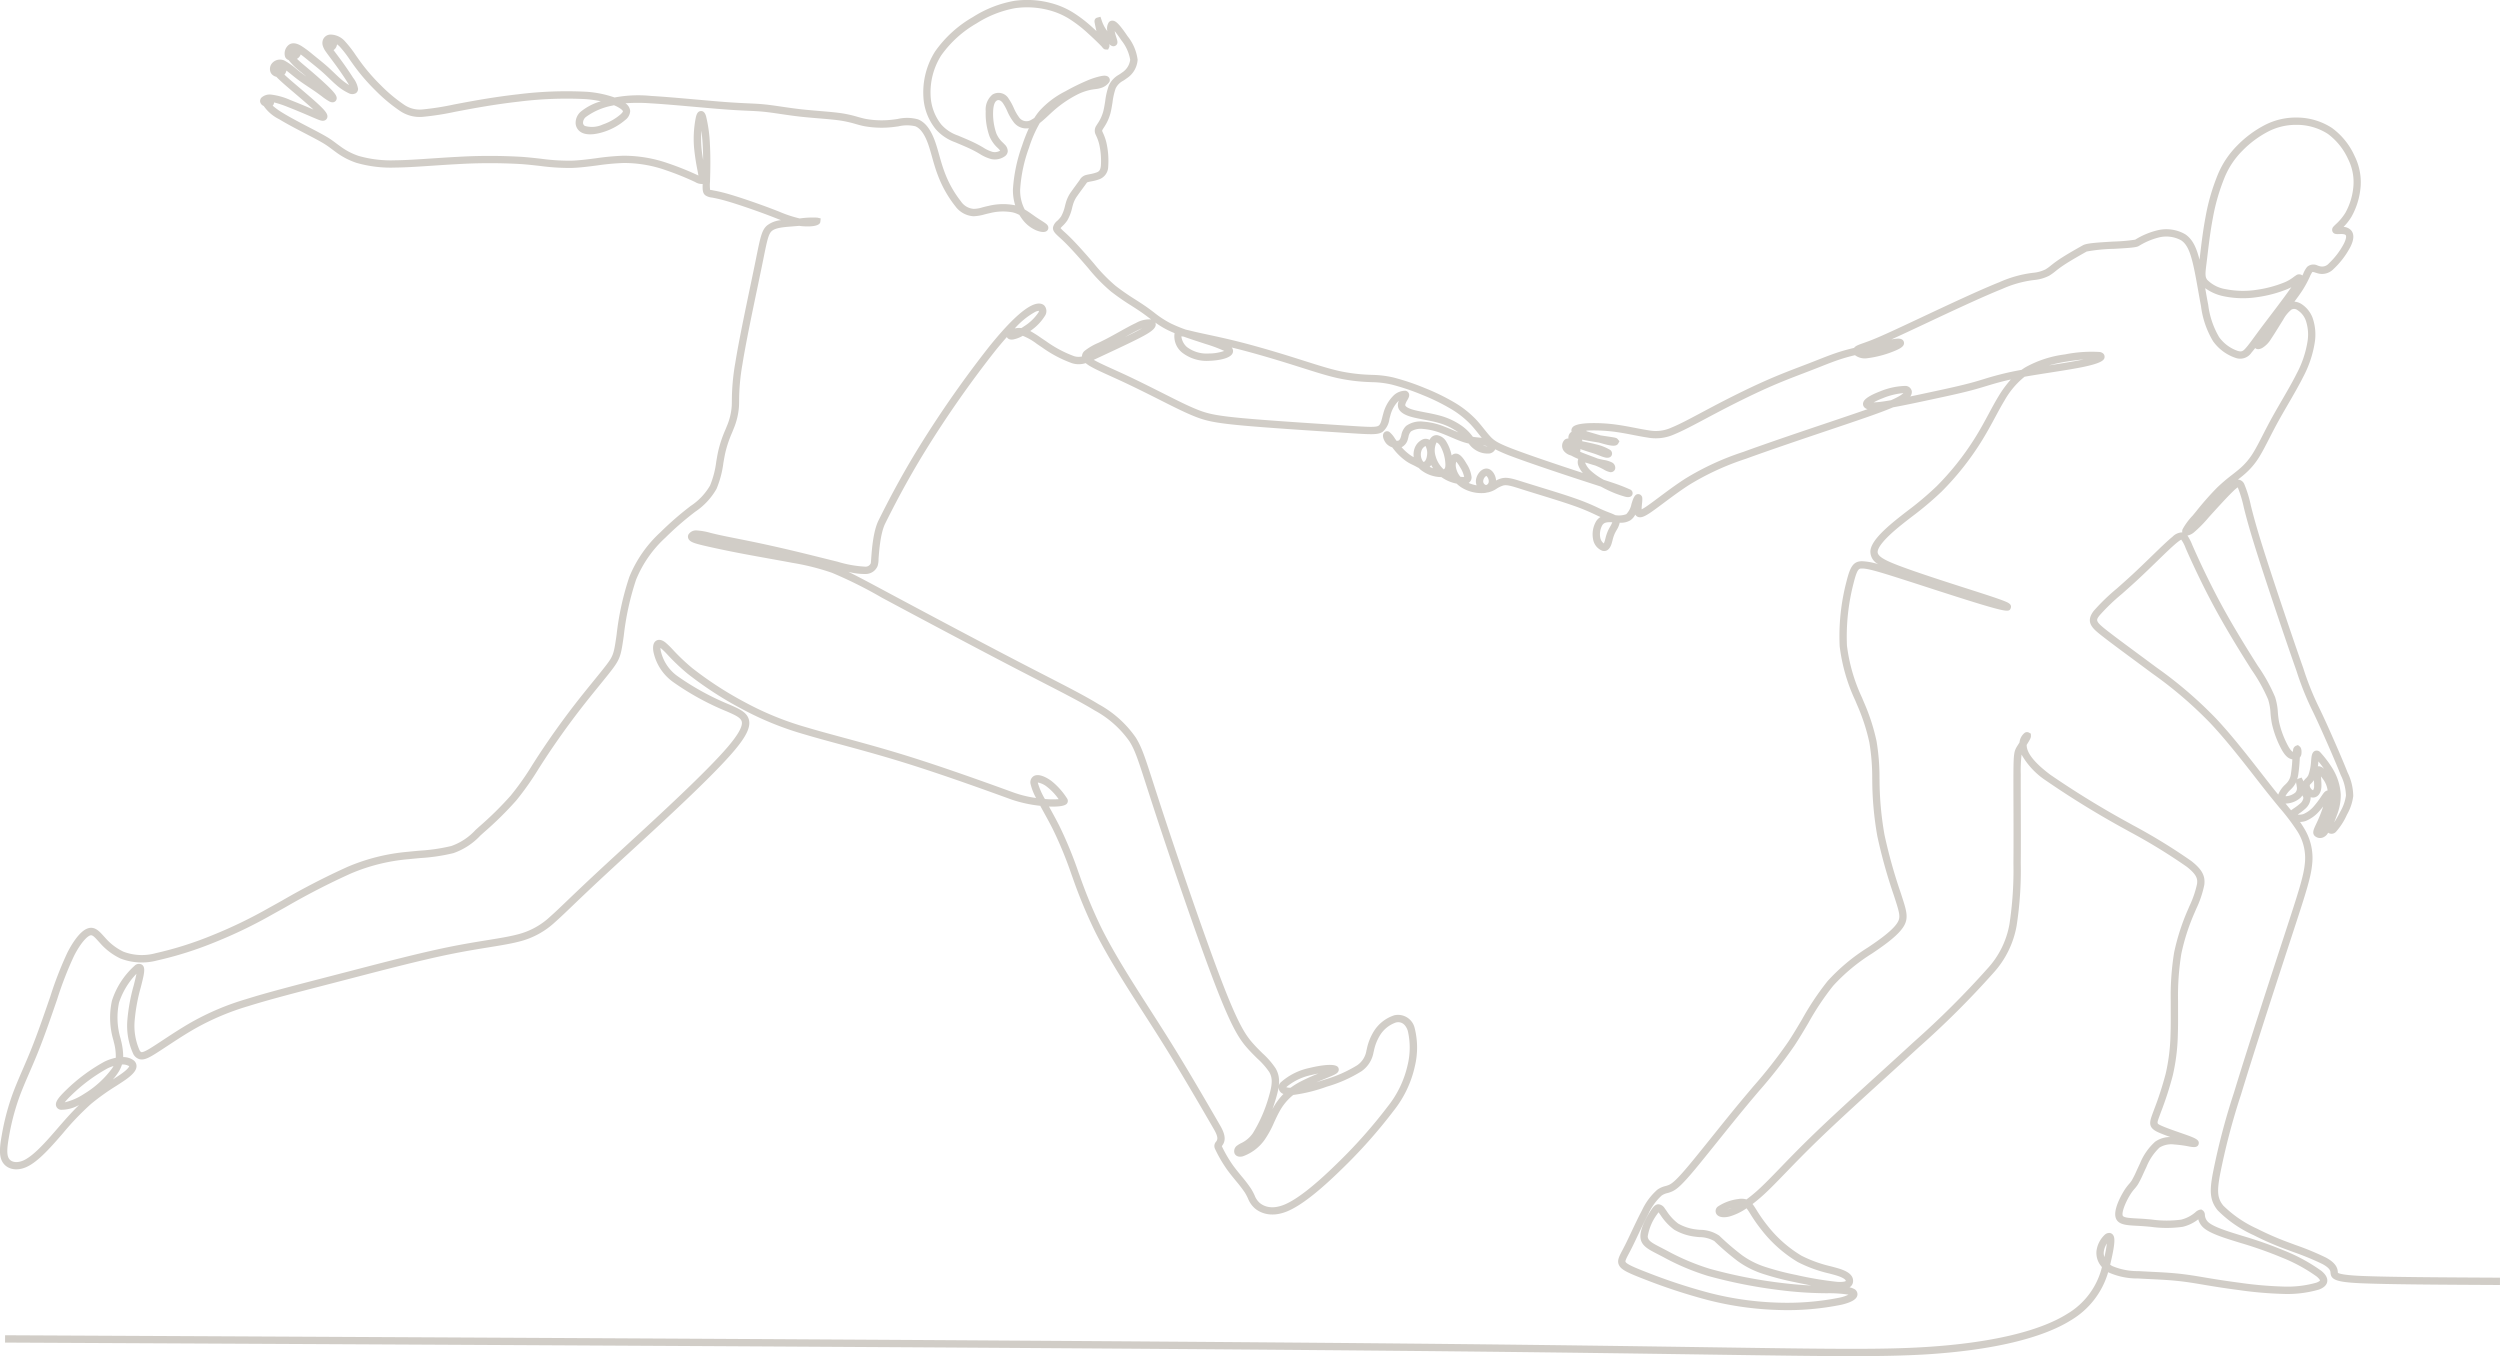 <svg xmlns="http://www.w3.org/2000/svg" width="415.22" height="225.24" viewBox="0 0 415.22 225.24">
  <defs>
    <style>
      .cls-1 {
        fill: #d1cdc7;
      }
    </style>
  </defs>
  <path id="パス_2517" data-name="パス 2517" class="cls-1" d="M374.843,5720.425c-5.674,0-13.083-.106-23.813-.261-10.77-.156-24.172-.35-42.484-.536-53.648-.547-148.643-1.009-240.509-1.457l.006-1.218c91.868.448,186.864.91,240.516,1.457,18.313.188,31.718.38,42.488.536,20.285.293,28.68.414,35.908-.034,10.735-.665,18.886-2.569,23.57-5.5a12.457,12.457,0,0,0,5.782-7.783,3.454,3.454,0,0,1-.906-2.679,4.483,4.483,0,0,1,1.395-2.708,1.1,1.1,0,0,1,.794-.278.794.794,0,0,1,.564.341c.257.368.441,1.016-.375,4.479-.033.142-.069.292-.106.448a3.528,3.528,0,0,0,.355.231,10.852,10.852,0,0,0,4.373.84c.6.036,1.234.065,1.883.1,1.439.069,2.927.142,4.321.276,1.788.17,3.414.447,4.85.691l.6.1c1.732.291,3.228.514,5.161.769a62.988,62.988,0,0,0,7.107.623,17.649,17.649,0,0,0,5.586-.638c.541-.2.611-.364.612-.366h0s-.011-.207-.547-.658a27.187,27.187,0,0,0-5.8-3.157,67.514,67.514,0,0,0-6.813-2.409l-.361-.111c-2.3-.707-4.677-1.437-5.782-2.392a2.85,2.85,0,0,1-.913-1.434,6.656,6.656,0,0,1-2.579,1.246,19.121,19.121,0,0,1-5.325,0c-.473-.042-.933-.083-1.37-.114-.341-.023-.668-.042-.976-.057-1.713-.092-3.065-.163-3.453-1.305-.448-1.32.865-3.667,1.278-4.356a8.685,8.685,0,0,1,.938-1.294,4.576,4.576,0,0,0,.437-.568,15.8,15.8,0,0,0,.813-1.634c.168-.365.351-.763.554-1.187a9.818,9.818,0,0,1,2.523-3.622,4.334,4.334,0,0,1,2.523-.772c-.835-.3-1.631-.6-2.171-.862-1.6-.776-1.266-1.7-.757-3.091l.219-.592a56.432,56.432,0,0,0,1.935-5.974,31.764,31.764,0,0,0,.8-6.46c.047-1.361.042-2.492.037-3.923l0-1.642a45.471,45.471,0,0,1,.558-8.08,36.287,36.287,0,0,1,2.332-7.221l.2-.476a16.821,16.821,0,0,0,1.279-3.713c.1-.781.041-1.487-1.7-2.853a95.181,95.181,0,0,0-9.568-5.859l-.534-.3A150.663,150.663,0,0,1,407,5624.823a12.58,12.58,0,0,1-4.043-4.315,23.4,23.4,0,0,0-.133,3.267c-.007,1.353,0,3.2.006,5.24.011,3.11.023,6.636-.006,9.524a60.333,60.333,0,0,1-.686,10.389,15.7,15.7,0,0,1-3.911,7.906,147.518,147.518,0,0,1-12.331,12.286c-1.745,1.6-3.6,3.3-5.473,5-3.91,3.557-7.952,7.233-11.038,10.21-2.327,2.245-4.169,4.149-5.649,5.679-1.464,1.513-2.619,2.708-3.717,3.7-.593.536-1.178,1.022-1.745,1.45.034.044.069.088.1.135.175.236.359.53.579.879a24.951,24.951,0,0,0,1.819,2.593,20.653,20.653,0,0,0,5.615,4.967,21.3,21.3,0,0,0,4.934,1.783c.549.146,1.04.277,1.447.409.967.315,2.249.871,2.206,2.05a1.2,1.2,0,0,1-.391.868,1.426,1.426,0,0,1-.2.153,2.74,2.74,0,0,1,.7.236.988.988,0,0,1,.614,1.015c-.085.7-.912,1.216-2.6,1.628a44.8,44.8,0,0,1-10.346.887,53.042,53.042,0,0,1-12.05-1.694,94.677,94.677,0,0,1-10.482-3.45c-2.774-1.074-3.76-1.559-4.127-2.313-.354-.729,0-1.39.573-2.484.128-.244.272-.517.428-.826.317-.626.683-1.4,1.067-2.216.587-1.241,1.193-2.526,1.757-3.576a10.341,10.341,0,0,1,2.544-3.422,3.8,3.8,0,0,1,1.33-.6,4.2,4.2,0,0,0,.64-.219c.561-.261,1.348-.929,3.361-3.344.975-1.169,2.242-2.747,3.622-4.465,1.576-1.962,3.362-4.187,4.99-6.145.684-.822,1.344-1.6,1.983-2.358a79.547,79.547,0,0,0,5.8-7.408c.8-1.2,1.563-2.5,2.305-3.748a46.112,46.112,0,0,1,4.241-6.354,31.788,31.788,0,0,1,6.708-5.592c.338-.228.664-.448.975-.663,2.232-1.542,3.5-2.683,4-3.589.435-.8.3-1.418-.528-3.962l-.151-.464A85.89,85.89,0,0,1,379,5634.06a54.507,54.507,0,0,1-.842-9.336l-.006-.229a35.479,35.479,0,0,0-.472-5.984,32.407,32.407,0,0,0-2.026-6.224l-.316-.758a29.571,29.571,0,0,1-2.592-9.017,35.828,35.828,0,0,1,1.143-10.792c.594-2.344,1.085-3.324,2.586-3.324a10.649,10.649,0,0,1,2.7.5,2.342,2.342,0,0,1-1.324-2.25c.146-1.266,1.445-2.834,4.213-5.086.616-.5,1.258-1,1.918-1.509a52.512,52.512,0,0,0,4.832-4.071,45.431,45.431,0,0,0,6.238-7.795c.972-1.531,1.74-2.955,2.481-4.334.536-1,1.043-1.936,1.568-2.8a18.234,18.234,0,0,1,2.077-2.84c-1.728.379-2.982.759-4.2,1.129-.531.161-1.053.318-1.6.473-2.038.573-4.426,1.086-7.191,1.679l-.34.073c-2.086.447-4.377.94-6.224,1.27-1.844.792-4.638,1.753-8.54,3.07l-1.625.548c-4.586,1.546-10.292,3.471-14.3,4.935a44.239,44.239,0,0,0-9.36,4.3c-1.5.959-3.012,2.088-4.346,3.084-.892.666-1.662,1.241-2.246,1.626-.87.572-1.516.873-2.048.6a.864.864,0,0,1-.357-.346,2.545,2.545,0,0,1-.836.961,3.1,3.1,0,0,1-1.762.387c0,.026-.007.052-.011.078a3.709,3.709,0,0,1-.491,1.143c-.119.212-.244.433-.343.656a6.591,6.591,0,0,0-.34,1.054c-.055.211-.108.412-.169.6-.405,1.216-1.111,1.24-1.5,1.139a2.486,2.486,0,0,1-1.558-1.927,4.3,4.3,0,0,1,.524-3.009,2.149,2.149,0,0,1,.711-.678c-.11-.046-.224-.1-.343-.15-.166-.076-.342-.159-.534-.249a35.169,35.169,0,0,0-3.651-1.5c-1.646-.578-3.9-1.271-5.889-1.882-.748-.23-1.451-.447-2.058-.637l-.65-.206c-1.66-.526-2.419-.767-3.042-.607a4.634,4.634,0,0,0-1.092.526,4.018,4.018,0,0,1-1.425.614c-.045.006-.089.01-.133.013a2.935,2.935,0,0,1-.413.083,6.3,6.3,0,0,1-3.89-.929,4.789,4.789,0,0,1-.77-.619,6.548,6.548,0,0,1-2.471-1.037l-.068-.049a5.621,5.621,0,0,1-3.453-1.225,3.359,3.359,0,0,1-.3-.292c-.149-.068-.29-.145-.421-.216l-.171-.093c-.138-.072-.27-.135-.4-.2a7.144,7.144,0,0,1-1.046-.578,9.763,9.763,0,0,1-2.065-1.94c-.106-.13-.21-.266-.313-.4a2.249,2.249,0,0,1-.947-.593c-.357-.385-.846-1.317-.419-1.835a.674.674,0,0,1,.9-.126,4.279,4.279,0,0,1,.922,1.1c.084.117.17.24.259.364a.853.853,0,0,0,.257-.016c.094-.022.292-.068.458-.6.032-.1.059-.208.087-.316a2.791,2.791,0,0,1,.8-1.54,4.064,4.064,0,0,1,2.826-.711,11.611,11.611,0,0,1,3.518.827c.532.2,1.076.433,1.606.66.241.1.477.2.706.3-.032-.025-.066-.049-.1-.074a10.3,10.3,0,0,0-3.283-1.532c-.731-.205-1.554-.362-2.35-.516s-1.564-.3-2.183-.485c-1.5-.444-2.205-1.149-2.106-2.1a2.071,2.071,0,0,1,.144-.547c-.041.034-.081.069-.121.107a5.262,5.262,0,0,0-1.279,2.333c-.06.206-.112.411-.162.608a3.3,3.3,0,0,1-1.111,2.106c-.794.537-1.827.468-6.179.182l-2.019-.131c-4.395-.286-11.037-.718-15.1-1.091-4.614-.424-6.091-.782-7.845-1.473-1.634-.644-3.505-1.587-5.486-2.586l-.247-.125c-2.173-1.1-4.465-2.238-6.485-3.179-.649-.3-1.274-.584-1.861-.85-1.3-.587-2.418-1.094-3.2-1.539a5.493,5.493,0,0,1-.91-.611,3.718,3.718,0,0,1-2.271.015,20.348,20.348,0,0,1-4.972-2.626c-.307-.2-.593-.4-.863-.58a9.7,9.7,0,0,0-2.348-1.343,5.109,5.109,0,0,1-1.576.606c-.694.1-.965-.2-1.064-.4-.6.678-1.263,1.461-1.989,2.363a179.254,179.254,0,0,0-11.383,16.259c-3.418,5.524-5.717,10.119-6.821,12.326-.8,1.6-1.014,4.513-1.117,5.915a3.825,3.825,0,0,1-.154,1.156,2.133,2.133,0,0,1-1.909,1.331,10.564,10.564,0,0,1-2.97-.364c1.414.68,3.228,1.651,6.211,3.248l1.02.547c3.05,1.632,13.577,7.26,21.027,11.126,1.669.868,3.168,1.638,4.523,2.334,3.856,1.982,6.642,3.415,8.808,4.745a17.971,17.971,0,0,1,6.16,5.521c.993,1.575,1.533,3.251,2.976,7.734.378,1.172.818,2.54,1.344,4.147,2.323,7.094,6.856,20.469,9.823,28.243,2.923,7.654,4.135,9.355,5.416,10.782.5.561,1.02,1.072,1.52,1.566a13.287,13.287,0,0,1,2.149,2.471c.85,1.454.674,2.912.082,4.94-.17.58-.376,1.213-.608,1.857.05-.095.1-.187.153-.279a10.592,10.592,0,0,1,1.68-2.254,1.152,1.152,0,0,1-.379-1.99,10.343,10.343,0,0,1,4.7-2.329c.17-.044,4.159-1.052,4.762-.1a.693.693,0,0,1-.07.826c-.245.294-.763.521-2.3,1.141-.386.156-.807.327-1.238.508q.643-.2,1.351-.432a22.125,22.125,0,0,0,5.435-2.4,3.632,3.632,0,0,0,1.52-2.435l.057-.224a9.031,9.031,0,0,1,1.212-3.037,6.268,6.268,0,0,1,3.376-2.6,2.835,2.835,0,0,1,3.373,2.147,13.284,13.284,0,0,1,.02,6.354,18.1,18.1,0,0,1-3.5,7.337,84.775,84.775,0,0,1-8.648,9.728c-3.855,3.773-6.8,6.056-9,6.979-2.956,1.236-4.787.073-5.436-.487a4.3,4.3,0,0,1-1.124-1.622,8.366,8.366,0,0,0-.539-1.016,22.5,22.5,0,0,0-1.469-1.914c-.508-.621-1.033-1.262-1.494-1.906a22.688,22.688,0,0,1-1.988-3.436,1.072,1.072,0,0,1,.191-1.171c.206-.284.462-.638-.352-2.043-1.453-2.51-4.477-7.733-7.067-11.975-1.728-2.83-3.25-5.2-4.721-7.491-.715-1.113-1.412-2.2-2.108-3.3-1.8-2.85-4.1-6.567-5.835-10.047a81.521,81.521,0,0,1-3.716-8.918l-.212-.585a65.647,65.647,0,0,0-3.106-7.543c-.48-.954-1.018-1.932-1.538-2.877-.188-.341-.371-.674-.546-1a22.156,22.156,0,0,1-4.772-1.04c-3.652-1.328-11.249-4.091-17.841-6.137-3.9-1.212-7.492-2.184-10.656-3.043-2.133-.578-4.148-1.123-5.887-1.645a51.444,51.444,0,0,1-10.333-4.189,60.667,60.667,0,0,1-9.066-5.87,35.166,35.166,0,0,1-3.315-3.135,12.767,12.767,0,0,0-1.135-1.112c-.028-.022-.054-.042-.078-.059a2.623,2.623,0,0,0,.031.378,7.016,7.016,0,0,0,2.852,4.348,43.639,43.639,0,0,0,8.65,4.72l.124.056c1.48.653,2.757,1.219,3.046,2.478.279,1.222-.481,2.778-2.542,5.2-3.571,4.2-11.567,11.542-17.406,16.9-1,.914-1.935,1.777-2.79,2.566-3.279,3.028-5.277,4.941-6.735,6.339-1.173,1.124-1.948,1.866-2.7,2.526a13.525,13.525,0,0,1-6.029,3.274c-1.383.36-3.09.637-5.066.957-1.887.306-4.026.653-6.529,1.167-4.633.951-10.382,2.446-15.942,3.892l-4.433,1.15c-5.127,1.326-9.556,2.471-12.98,3.547a42.5,42.5,0,0,0-8.917,3.771c-1.641.94-3.3,2.035-4.636,2.915-.706.464-1.343.883-1.877,1.217-1.187.74-1.917,1.083-2.618.918a1.689,1.689,0,0,1-1.046-.846,11.214,11.214,0,0,1-1-5.628,30.63,30.63,0,0,1,1.059-5.791l.187-.743q.179-.723.265-1.182a12.521,12.521,0,0,0-2.889,4.772,12.155,12.155,0,0,0,.267,6.031l.06.271a10.951,10.951,0,0,1,.364,2.757,2.944,2.944,0,0,1,1.69.511,1.218,1.218,0,0,1,.521,1c-.008.642-.509,1.294-1.626,2.113-.482.354-1.068.731-1.747,1.168a38.208,38.208,0,0,0-4.158,2.97,45.789,45.789,0,0,0-4.7,4.9c-.364.419-.721.831-1.071,1.228-1.624,1.834-3.35,3.634-4.963,4.363s-3.189.421-3.949-.748c-.7-1.079-.484-2.728-.179-4.465a39.9,39.9,0,0,1,1.688-6.564c.51-1.435,1.141-2.9,1.809-4.441.446-1.031.909-2.1,1.364-3.231,1.111-2.755,2.191-5.9,3.144-8.667l.054-.158a60.314,60.314,0,0,1,2.879-7.386c.525-1.026,1.9-3.469,3.349-3.964,1.15-.391,1.913.459,2.653,1.281l.268.294a9.35,9.35,0,0,0,3.007,2.291,8.6,8.6,0,0,0,5.33.256,58.964,58.964,0,0,0,9.52-3.018,77.205,77.205,0,0,0,9.378-4.544c.665-.366,1.37-.758,2.1-1.166a121.114,121.114,0,0,1,10.908-5.621,32.754,32.754,0,0,1,10.052-2.5c.641-.067,1.273-.127,1.888-.184a30.356,30.356,0,0,0,5.284-.773,9.928,9.928,0,0,0,4.017-2.659l.633-.571a55.924,55.924,0,0,0,5.213-5.14,45.628,45.628,0,0,0,3.608-5.115c.347-.542.7-1.1,1.082-1.677,1.785-2.726,3.881-5.666,5.9-8.278,1.12-1.449,2.231-2.814,3.211-4.021.852-1.046,1.586-1.95,2.113-2.644,1.05-1.387,1.211-1.824,1.568-4.251l.11-.764a46.444,46.444,0,0,1,2.109-9.565,20.533,20.533,0,0,1,5.148-7.407,51.546,51.546,0,0,1,4.7-4.121l.326-.254a10.2,10.2,0,0,0,3.234-3.4,15.383,15.383,0,0,0,1.036-3.991c.1-.577.194-1.138.306-1.654a20,20,0,0,1,1.176-3.553c.1-.24.195-.474.286-.7a10.305,10.305,0,0,0,.8-3.339c.015-.279.018-.568.02-.9a36.867,36.867,0,0,1,.578-6.291c.552-3.44,1.644-8.655,2.52-12.846.247-1.179.477-2.275.672-3.228l.281-1.381c.689-3.4.921-4.543,1.778-5.3a4.4,4.4,0,0,1,2.335-.893l-.762-.3c-.416-.163-.86-.335-1.339-.517-2.2-.832-5.44-1.954-7.389-2.486-.918-.251-1.52-.366-1.961-.45a2.447,2.447,0,0,1-1.094-.36c-.463-.355-.5-.867-.467-1.9a2.108,2.108,0,0,1-1.256-.328l-.169-.076a46.775,46.775,0,0,0-4.621-1.858,20.857,20.857,0,0,0-7.127-1.221,40.388,40.388,0,0,0-4.385.41c-1.382.18-2.813.364-4.164.409a36.228,36.228,0,0,1-5.278-.33c-.995-.112-2.025-.229-3.14-.309a90.2,90.2,0,0,0-10.637.012c-1.393.072-2.775.166-4.107.255-2.246.15-4.367.293-6.151.311a20.716,20.716,0,0,1-6.473-.785,12.13,12.13,0,0,1-3.409-1.782c-.276-.2-.5-.371-.715-.528-.329-.247-.612-.458-.972-.692-.551-.359-1.277-.763-2.771-1.543l-.576-.3c-1.4-.726-3.132-1.631-4.386-2.4a6.758,6.758,0,0,1-2.571-2.2.96.96,0,0,1-.594-.71.833.833,0,0,1,.222-.678,2.042,2.042,0,0,1,1.553-.508,11.062,11.062,0,0,1,3.25.911c1.254.488,2.758,1.123,3.84,1.589-.839-.781-2.079-1.835-3.192-2.782l-.46-.392c-1.12-.955-1.976-1.7-2.519-2.277a1.407,1.407,0,0,1-.889-.605,1.478,1.478,0,0,1,.3-1.777,1.747,1.747,0,0,1,2.173-.177,11.153,11.153,0,0,1,1.72,1.241c.3.248.624.506.954.755q.355.268.724.524l-.2-.17-.619-.521a11.5,11.5,0,0,1-2.123-2.044l0-.006a.957.957,0,0,1-.573-.506,1.854,1.854,0,0,1,.567-1.994c.8-.629,1.8-.032,2.13.164a17.448,17.448,0,0,1,1.879,1.4l.637.516c.664.535,1.351,1.089,1.992,1.668.326.3.638.6.942.888.4.382.779.75,1.168,1.079a9.564,9.564,0,0,0,1.3.94c-.089-.155-.2-.346-.352-.583-.47-.747-1.164-1.765-1.811-2.657-.293-.4-.579-.785-.841-1.135-.334-.445-.626-.836-.838-1.145a3.235,3.235,0,0,1-.517-.989,1.544,1.544,0,0,1,.007-.971,1.357,1.357,0,0,1,1.312-.907,3.259,3.259,0,0,1,2.383,1.148,19.267,19.267,0,0,1,1.79,2.311c.284.4.578.823.882,1.233a31.662,31.662,0,0,0,3.238,3.712,25.808,25.808,0,0,0,3.842,3.219,4.589,4.589,0,0,0,3.147.807,45.791,45.791,0,0,0,5.175-.817l.734-.14c2.773-.523,6.052-1.119,9.879-1.551a65.021,65.021,0,0,1,11.484-.419,17.891,17.891,0,0,1,4.581.948,21.181,21.181,0,0,1,6.074-.258c2.082.118,4.85.363,7.528.6,1.7.152,3.345.3,4.683.4,1.715.129,2.95.186,3.942.231s1.8.083,2.689.173,1.833.229,2.843.377c1.052.154,2.139.314,3.31.443.958.105,1.962.189,2.935.271,1.41.118,2.742.229,3.8.393a20.04,20.04,0,0,1,2.563.586c.483.135.94.264,1.43.356a14.957,14.957,0,0,0,4.171.131c.347-.036.691-.084,1.029-.132a6.885,6.885,0,0,1,3.391.057c1.178.456,2.1,1.632,2.815,3.6.261.716.474,1.476.7,2.28.27.965.551,1.963.939,2.973a17.814,17.814,0,0,0,2.679,4.764,2.789,2.789,0,0,0,2.126,1.252,4.953,4.953,0,0,0,1.446-.251c.309-.08.65-.167,1.04-.25a10.2,10.2,0,0,1,4.3-.109l.107.027a8.494,8.494,0,0,1-.379-2.644,26.209,26.209,0,0,1,1.529-7.3,28.236,28.236,0,0,1,1.119-2.868,2.622,2.622,0,0,1-2.446-.9,8.61,8.61,0,0,1-1.154-1.962,8.743,8.743,0,0,0-.714-1.313c-.346-.464-.724-.611-1.044-.4-.339.224-.539.84-.578,1.784a9.939,9.939,0,0,0,.536,3.66,4.346,4.346,0,0,0,1.111,1.552c.1.1.188.188.268.274a1.6,1.6,0,0,1,.515,1.114,1.106,1.106,0,0,1-.393.782,2.86,2.86,0,0,1-2.368.531,6.989,6.989,0,0,1-1.947-.886c-.25-.145-.512-.3-.79-.444-.817-.436-1.781-.842-2.713-1.237l-.524-.221a7.756,7.756,0,0,1-3.237-2.183,9.277,9.277,0,0,1-2.041-5.389,12.723,12.723,0,0,1,1.946-7.514,19.57,19.57,0,0,1,6.282-5.714,18.93,18.93,0,0,1,6.889-2.69,15.344,15.344,0,0,1,6.122.385,13.3,13.3,0,0,1,3.973,1.783,22.963,22.963,0,0,1,2.941,2.313c.192.173.391.354.586.535-.137-.582-.243-1.109-.294-1.37-.136-.677.32-.83.413-.854l.553-.147.2.6a6.191,6.191,0,0,0,.585,1.276c.107.174.231.353.363.526a1.882,1.882,0,0,1,.262-1.516.783.783,0,0,1,.735-.223c.357.075.863.342,2.361,2.575a7.8,7.8,0,0,1,1.665,3.9,3.981,3.981,0,0,1-1.8,3.078c-.2.15-.4.283-.6.412a2.817,2.817,0,0,0-1.256,1.288,11.171,11.171,0,0,0-.511,2.285c-.1.621-.2,1.262-.345,1.816a7.948,7.948,0,0,1-1.1,2.391c-.063.1-.12.188-.166.266-.141.242-.141.242-.041.471l.07.156a8.183,8.183,0,0,1,.629,1.913,13.617,13.617,0,0,1,.233,3.687,2.264,2.264,0,0,1-1.417,2.067,7.492,7.492,0,0,1-1.429.379c-.179.035-.343.066-.471.1-.188.05-.188.05-.412.364l-.066.093c-.123.171-.282.389-.456.625-.279.382-.6.814-.844,1.17a4.533,4.533,0,0,0-.752,1.5c-.045.152-.089.319-.136.5a7.492,7.492,0,0,1-.806,2.125,5.511,5.511,0,0,1-.8.935,4.372,4.372,0,0,0-.327.345,6.826,6.826,0,0,0,.665.652c.218.2.469.426.748.7,1.23,1.191,2.891,3.088,3.773,4.112l.382.445a27.267,27.267,0,0,0,3.579,3.679,38.322,38.322,0,0,0,3.292,2.282c.637.41,1.249.806,1.793,1.184.466.328.883.643,1.286.948a16.438,16.438,0,0,0,2.82,1.84,24.783,24.783,0,0,0,2.474,1.022c.264.053.552.123.864.2l.683.164c.571.133,1.243.277,2,.44,1.421.306,3.188.686,5.124,1.171,3.265.821,6.853,1.9,9.289,2.667l1.743.55c2.186.694,4.075,1.294,5.732,1.666a28.682,28.682,0,0,0,5.127.637l.35.016a16.986,16.986,0,0,1,3.544.427,38.985,38.985,0,0,1,5.271,1.775,35.521,35.521,0,0,1,4.84,2.359,16.721,16.721,0,0,1,3.565,2.783c.525.551.979,1.121,1.42,1.672.36.451.7.876,1.03,1.228.645.686,1.253,1.124,4.036,2.172,2.914,1.1,8.017,2.8,10.8,3.709.18.06.354.117.525.172a4.008,4.008,0,0,1-.734-1.189,1.581,1.581,0,0,1-.03-1.146,10.785,10.785,0,0,1-1.205-.576,2.2,2.2,0,0,1-1.2-.759,1.412,1.412,0,0,1,.1-1.812.883.883,0,0,1,.667-.246,1.223,1.223,0,0,1,.129-.7,1.027,1.027,0,0,1,.4-.413.512.512,0,0,1-.018-.072.784.784,0,0,1,.133-.618c.122-.17.446-.625,2.6-.738a26.891,26.891,0,0,1,4.914.264c.991.14,1.984.332,2.944.517.806.157,1.567.3,2.225.4a6.284,6.284,0,0,0,3.837-.477c1.284-.521,3-1.437,4.991-2.5.6-.318,1.218-.649,1.859-.986,2.273-1.2,5.636-2.91,8.746-4.284,2.235-.989,4.207-1.741,5.946-2.406l1.227-.47c.477-.185.932-.364,1.37-.537,1.416-.557,2.638-1.039,3.884-1.425.755-.234,1.5-.427,2.256-.607.239-.334.691-.495,1.506-.785.411-.145.93-.331,1.568-.586,1.749-.7,4.341-1.921,8.265-3.764l.249-.118c3.919-1.84,9.287-4.362,12.556-5.664a19.5,19.5,0,0,1,5.352-1.527l.184-.023a5.9,5.9,0,0,0,2.116-.571,7.238,7.238,0,0,0,.878-.632c.353-.28.793-.626,1.4-1.033,1.178-.792,2.969-1.8,3.931-2.338.591-.333,2.084-.448,5.125-.621a29.038,29.038,0,0,0,3.561-.312,12.6,12.6,0,0,1,3.608-1.534,6.268,6.268,0,0,1,4.7.635c1.274.85,1.886,2.309,2.374,4.237l.109-.906c.214-1.793.479-4.025.894-6.206a34.353,34.353,0,0,1,2.084-7.148,14.933,14.933,0,0,1,3.183-4.722,18.1,18.1,0,0,1,4.553-3.383,11.236,11.236,0,0,1,5.356-1.256,10.745,10.745,0,0,1,5.8,1.715,11.644,11.644,0,0,1,3.764,4.637,9.8,9.8,0,0,1,1.023,5.034,12.218,12.218,0,0,1-1.5,5.048,9.021,9.021,0,0,1-1.339,1.724,1.885,1.885,0,0,1,1.206.525c.577.608.553,1.55-.073,2.8a13.854,13.854,0,0,1-2.824,3.7,2.64,2.64,0,0,1-2.685.668c-.1-.029-.2-.061-.3-.092a1.668,1.668,0,0,0-.5-.117,3.853,3.853,0,0,0-.422.78,17.742,17.742,0,0,1-1.14,2.13c-.391.618-.886,1.308-1.429,2.026a2.492,2.492,0,0,1,1.145.375,4.692,4.692,0,0,1,1.883,2.332,8.465,8.465,0,0,1,.341,4.149,18.218,18.218,0,0,1-1.926,5.679c-.7,1.4-1.624,2.995-2.518,4.536-.543.938-1.082,1.867-1.566,2.745-.587,1.063-1.092,2.05-1.55,2.941-.553,1.078-1.031,2.008-1.5,2.793a12.309,12.309,0,0,1-2.8,3.292c-.285.239-.587.478-.9.724a.857.857,0,0,1,.214.013,1.234,1.234,0,0,1,.851.717,19.708,19.708,0,0,1,1.1,3.595c.409,1.622.9,3.568,2.549,8.7,1.613,5.025,4.491,13.577,6.159,18.3a47.356,47.356,0,0,0,2.419,6.126l.08.165c.552,1.12,1.21,2.544,2.071,4.48.554,1.248,1.935,4.382,2.779,6.526a9.124,9.124,0,0,1,.942,3.92,8.21,8.21,0,0,1-1.046,3.1,10.946,10.946,0,0,1-1.811,2.833,1,1,0,0,1-1.151.256.892.892,0,0,1-.162-.1,1.619,1.619,0,0,1-.676.705,1.294,1.294,0,0,1-1.644-.266c-.322-.481-.084-.993.311-1.841a22.286,22.286,0,0,0,1.079-2.622c.034-.109.065-.217.094-.323-.171.226-.356.459-.553.682a6.1,6.1,0,0,1-2.32,1.719,3.168,3.168,0,0,1-.96.166c.231.331.442.653.635.976a9.394,9.394,0,0,1,1.381,6.038c-.21,2.246-1.078,4.9-3.4,11.991-2.3,7.026-6.1,18.673-8.418,26.28a111.352,111.352,0,0,0-3.533,13.539c-.424,2.453-.432,3.677.616,4.921a19.337,19.337,0,0,0,5.593,3.811,49,49,0,0,0,5.582,2.408l.8.3a45.613,45.613,0,0,1,5.039,2.083c1.288.7,1.9,1.416,1.978,2.325l.007.1a.543.543,0,0,0,.011.108c.069.059.6.372,3.8.514,4.539.2,13.924.249,23,.293h.122l-.007,1.218h-.121c-9.088-.045-18.485-.091-23.049-.294-4.141-.185-4.9-.623-4.972-1.765-.022-.265-.062-.73-1.35-1.428a45.887,45.887,0,0,0-4.882-2.011l-.8-.3a50,50,0,0,1-5.709-2.464,20.035,20.035,0,0,1-5.97-4.111c-1.469-1.742-1.294-3.55-.886-5.913a112.624,112.624,0,0,1,3.569-13.686c2.318-7.619,6.127-19.272,8.4-26.235,2.31-7.066,3.166-9.685,3.364-11.8a8.244,8.244,0,0,0-1.214-5.3,35.625,35.625,0,0,0-3.025-4c-.637-.777-1.355-1.651-2.165-2.671-.563-.709-1.17-1.488-1.81-2.31-2.3-2.954-4.917-6.3-7.488-9.033a67.869,67.869,0,0,0-9.617-8.236c-.932-.694-1.865-1.383-2.764-2.047-2.14-1.581-4.161-3.073-5.487-4.109-1.658-1.294-2.967-2.315-1.5-4.241a33.766,33.766,0,0,1,3.87-3.741c.782-.693,1.619-1.434,2.46-2.21,1.118-1.032,2.269-2.148,3.285-3.133,1.423-1.38,2.653-2.574,3.484-3.245a2.331,2.331,0,0,1,1.621-.721.851.851,0,0,1,.032-.49,10.745,10.745,0,0,1,1.671-2.276l.609-.739a49.952,49.952,0,0,1,3.471-3.934,29.278,29.278,0,0,1,2.516-2.141c.366-.287.715-.56,1.042-.835a11.007,11.007,0,0,0,2.541-2.985c.452-.75.92-1.664,1.463-2.721.463-.9.975-1.9,1.568-2.973.488-.885,1.031-1.822,1.58-2.767.884-1.526,1.8-3.1,2.481-4.47a17.062,17.062,0,0,0,1.809-5.3,7.271,7.271,0,0,0-.27-3.545,3.4,3.4,0,0,0-1.369-1.724.911.911,0,0,0-1.024-.093,5.486,5.486,0,0,0-1.37,1.685c-.233.364-.49.779-.75,1.2-.44.71-.9,1.447-1.257,1.973a4.344,4.344,0,0,1-1.429,1.486c-.634.356-1.007.224-1.212.038-.219.287-.426.545-.622.769a2.247,2.247,0,0,1-2.6.876,7.558,7.558,0,0,1-3.759-2.76,14.865,14.865,0,0,1-2.017-5.854c-.157-.811-.309-1.674-.463-2.542-.283-1.6-.577-3.264-.9-4.593-.52-2.146-1.062-3.208-1.935-3.79a5.128,5.128,0,0,0-3.765-.459,11.684,11.684,0,0,0-3.282,1.413c-.4.231-1.433.31-4.077.46a28.545,28.545,0,0,0-4.564.447c-.981.552-2.743,1.542-3.882,2.308-.567.379-.969.7-1.323.977a8.2,8.2,0,0,1-1.035.738,6.932,6.932,0,0,1-2.554.716l-.188.024a18.246,18.246,0,0,0-5.058,1.452c-3.236,1.288-8.584,3.8-12.489,5.635l-.249.117c-2.313,1.087-4.166,1.957-5.662,2.636a8.963,8.963,0,0,1,.889-.129c.254-.018,1.028-.078,1.191.56.167.656-.565,1.046-1.265,1.36a17.523,17.523,0,0,1-4.776,1.323,2.739,2.739,0,0,1-2.083-.5c-.689.166-1.366.344-2.046.556-1.2.372-2.406.846-3.8,1.4-.44.172-.9.353-1.377.539l-1.231.473c-1.726.659-3.682,1.406-5.889,2.381-3.078,1.36-6.414,3.06-8.67,4.248-.639.335-1.258.666-1.854.983-2.018,1.075-3.762,2-5.105,2.55a7.487,7.487,0,0,1-4.469.553c-.686-.1-1.461-.25-2.281-.408-.945-.184-1.923-.373-2.883-.508a26.041,26.041,0,0,0-4.68-.252c-.118.005-.228.013-.332.021.013.031.024.063.037.1.221.066.447.132.65.191l1.148.338c.177.054.353.1.524.156.421.065.806.123,1.1.167l.089.013c1.343.2,1.484.224,1.682.467l.271.332-.219.391c-.216.359-.67.432-1.567.253-.433-.087-1-.247-1.624-.43-.776-.12-1.66-.265-2.34-.4-.163-.032-.314-.063-.454-.093a1.035,1.035,0,0,1,.011.27c.754.155,1.583.328,2.294.517a8.009,8.009,0,0,1,2.292.889.736.736,0,0,1,.321.921c-.093.208-.36.539-1.095.375a6.5,6.5,0,0,1-.906-.306c-.235-.09-.5-.194-.807-.3-.27-.092-.567-.185-.872-.281-.517-.163-1.052-.331-1.529-.517a.921.921,0,0,1-.04.439l0,.012c.42.18.883.359,1.3.515l.511.193c.374.139.736.273,1.082.412q.252.07.517.13c.154.034.313.066.468.1a4.756,4.756,0,0,1,1.378.409.989.989,0,0,1,.554,1.122.764.764,0,0,1-.825.505,3.336,3.336,0,0,1-1.079-.445c-.2-.109-.432-.23-.675-.345s-.47-.212-.727-.315c-.357-.1-.688-.2-.975-.294l-.148-.047c-.146-.045-.383-.119-.548-.152a.992.992,0,0,0,.041.142,3.746,3.746,0,0,0,.98,1.293,10.777,10.777,0,0,0,1.97,1.377l.109.061c.874.284,1.529.5,2.077.691,1.2.425,1.9.739,2.231.89a.671.671,0,0,1,.442.861c-.151.407-.612.533-1.266.344a17.954,17.954,0,0,1-1.715-.583,21.836,21.836,0,0,1-2.257-1.08l-.691-.225c-.859-.277-1.9-.615-3.2-1.04-2.792-.917-7.914-2.621-10.849-3.727a24.713,24.713,0,0,1-2.794-1.2,1.326,1.326,0,0,1-.928.691,3.717,3.717,0,0,1-2.415-.611,3.788,3.788,0,0,1-1.071-1.036,9.171,9.171,0,0,1-.986-.27c-.592-.2-1.24-.475-1.926-.768-.515-.22-1.043-.446-1.558-.642a10.593,10.593,0,0,0-3.146-.749,3.115,3.115,0,0,0-1.97.414,1.783,1.783,0,0,0-.423.925c-.033.128-.066.254-.1.375a2,2,0,0,1-1.04,1.324,8.237,8.237,0,0,0,1.509,1.354,4.938,4.938,0,0,0,.51.3,3.094,3.094,0,0,1,.115-1.391,2.544,2.544,0,0,1,1.378-1.562,1.241,1.241,0,0,1,1.077.049.621.621,0,0,1,.054.032,1.716,1.716,0,0,1,.262-.383,1.212,1.212,0,0,1,1.011-.4,2.211,2.211,0,0,1,1.54,1.124,6.951,6.951,0,0,1,.854,2.242,1,1,0,0,1,.547-.292c.776-.123,1.38.708,1.915,1.633a5.173,5.173,0,0,1,.854,2.269,1.105,1.105,0,0,1-.348.848,1.184,1.184,0,0,1-.142.11,5.4,5.4,0,0,0,1.328.4,1.854,1.854,0,0,1-.125-.667c0-.956.809-2.123,1.753-2.123.89,0,1.544,1.03,1.6,1.989a4,4,0,0,1,.886-.36c.963-.244,1.88.046,3.709.625l.647.2c.605.191,1.306.405,2.052.636,2,.614,4.266,1.311,5.935,1.9a36.241,36.241,0,0,1,3.765,1.551c.185.087.356.167.517.239.484.22.888.375,1.23.507.265.1.495.19.7.281.083.038.2.09.327.162h0a3.535,3.535,0,0,0,1.857-.15,3.332,3.332,0,0,0,.866-1.7l.108-.348c.223-.684.5-1.356,1.086-1.281a.69.69,0,0,1,.6.669,5.408,5.408,0,0,1-.046.909c-.03.313-.063.664-.066.944a6.1,6.1,0,0,0,.683-.4c.555-.366,1.311-.931,2.187-1.585,1.283-.958,2.88-2.151,4.419-3.134a45.189,45.189,0,0,1,9.6-4.42c4.018-1.469,9.732-3.4,14.325-4.945l1.624-.549c1.8-.607,3.358-1.136,4.691-1.607a1.03,1.03,0,0,1-.577-.346.813.813,0,0,1-.132-.792c.074-.211.3-.854,2.755-1.8a11.78,11.78,0,0,1,4.227-.92,1.089,1.089,0,0,1,1.064.842,1.151,1.151,0,0,1-.257.913c1.04-.216,2.108-.445,3.128-.665l.341-.073c2.744-.589,5.115-1.1,7.116-1.66.538-.151,1.053-.307,1.576-.466a49.259,49.259,0,0,1,5.476-1.4c.275-.053.563-.106.859-.16q.323-.232.662-.437a18.147,18.147,0,0,1,6.542-2.126,22.417,22.417,0,0,1,5.816-.4c.7.153.771.6.769.785,0,.488-.283,1.021-3.609,1.71-1.467.3-3.417.607-5.482.93-1.429.224-2.9.453-4.2.683a13.66,13.66,0,0,0-3.31,3.918c-.509.838-1.008,1.764-1.537,2.745-.717,1.333-1.53,2.842-2.526,4.411a46.783,46.783,0,0,1-6.413,8.011,53.626,53.626,0,0,1-4.939,4.165c-.652.5-1.287,1-1.9,1.491-2.989,2.432-3.7,3.67-3.771,4.281-.1.828,1.313,1.526,3.777,2.449,2.76,1.036,6.817,2.35,10.4,3.5l.686.219c3.173,1.018,5.465,1.753,6.454,2.185.352.153,1.007.441.786,1.049-.212.58-.441.7-4.241-.416-2.546-.748-6.653-2.077-10.275-3.25-1.352-.438-2.632-.853-3.729-1.2-3.694-1.181-5.5-1.709-6.446-1.709-.513,0-.8,0-1.405,2.406a35.321,35.321,0,0,0-1.11,10.389,28.56,28.56,0,0,0,2.5,8.649l.318.764a33.423,33.423,0,0,1,2.095,6.458,36.285,36.285,0,0,1,.494,6.184l.006.229a53.538,53.538,0,0,0,.82,9.136,84.8,84.8,0,0,0,2.7,9.667l.151.465c.776,2.391,1.165,3.589.438,4.923-.6,1.094-1.946,2.33-4.373,4.007-.314.217-.643.439-.985.672a30.715,30.715,0,0,0-6.463,5.371,44.63,44.63,0,0,0-4.121,6.185c-.749,1.265-1.523,2.572-2.337,3.8a80.718,80.718,0,0,1-5.885,7.521c-.637.752-1.3,1.53-1.977,2.35-1.622,1.949-3.4,4.169-4.976,6.128-1.386,1.725-2.657,3.309-3.635,4.483-2.186,2.622-3.017,3.313-3.786,3.669a5.29,5.29,0,0,1-.819.286,2.638,2.638,0,0,0-.945.41,9.462,9.462,0,0,0-2.189,3.014c-.549,1.023-1.148,2.293-1.728,3.52-.39.826-.761,1.611-1.082,2.245-.159.316-.307.6-.439.845-.357.676-.638,1.21-.555,1.382.2.417,1.826,1.075,3.47,1.711A93.6,93.6,0,0,0,351,5709.889a51.832,51.832,0,0,0,11.773,1.655,44.5,44.5,0,0,0,10.031-.852,6.36,6.36,0,0,0,1.408-.478,20.915,20.915,0,0,0-3.574-.236h-.085a64.038,64.038,0,0,1-7.592-.5,82.4,82.4,0,0,1-12.125-2.387,39.367,39.367,0,0,1-7.391-3.127l-.922-.479c-1.645-.844-2.833-1.454-2.872-2.916-.044-1.61,1.459-3.931,1.761-4.38.347-.516.7-.979,1.23-.993a1.388,1.388,0,0,1,1.067.709c.085.115.18.247.283.392a8.158,8.158,0,0,0,1.933,2.107,7.861,7.861,0,0,0,3.039.983c.14.021.327.037.544.058a5.732,5.732,0,0,1,3.24.969,42.339,42.339,0,0,0,3.786,3.249,13.85,13.85,0,0,0,3.911,1.96,44.911,44.911,0,0,0,5.083,1.317,58.368,58.368,0,0,0,6.83,1.147c1.187.065,1.4-.141,1.407-.142,0-.2-.356-.528-1.373-.859-.388-.125-.858-.251-1.382-.389a22.4,22.4,0,0,1-5.21-1.894,21.89,21.89,0,0,1-5.975-5.27,26.221,26.221,0,0,1-1.9-2.709c-.2-.32-.369-.588-.528-.8-.041-.055-.08-.107-.119-.153a9.656,9.656,0,0,1-2.851,1.365c-1.057.261-1.872.086-2.179-.469a.949.949,0,0,1,.242-1.172,7.812,7.812,0,0,1,3.394-1.26,2.9,2.9,0,0,1,1.381.062,23.394,23.394,0,0,0,1.935-1.584c1.067-.967,2.211-2.15,3.659-3.646,1.486-1.538,3.336-3.45,5.679-5.71,3.1-2.989,7.148-6.672,11.064-10.234,1.869-1.7,3.726-3.389,5.469-4.994a146.732,146.732,0,0,0,12.214-12.163,14.62,14.62,0,0,0,3.654-7.354,59.441,59.441,0,0,0,.666-10.18c.029-2.879.017-6.4.007-9.507-.007-2.041-.013-3.894-.007-5.25.016-3.413.109-3.833.622-4.663.1-.157.21-.334.329-.52.019-.03.039-.062.061-.1a2.317,2.317,0,0,1,.872-1.6.67.67,0,0,1,.7-.026l.309.174.018.4c0,.277-.149.572-.709,1.461,0,.032,0,.065,0,.1.037,1.3,1.357,2.933,3.925,4.857a149.815,149.815,0,0,0,13.165,8.072l.534.3a95.571,95.571,0,0,1,9.716,5.957c1.77,1.387,2.355,2.463,2.159,3.97a17.311,17.311,0,0,1-1.362,4.024l-.2.474a34.726,34.726,0,0,0-2.26,6.981,44.426,44.426,0,0,0-.537,7.854l0,1.637c.006,1.387.011,2.585-.037,3.969a32.966,32.966,0,0,1-.837,6.707,57.2,57.2,0,0,1-1.976,6.108l-.217.59c-.468,1.279-.468,1.279.144,1.575.752.365,2.117.838,3.32,1.256.431.151.839.292,1.185.418,1.431.517,2,.834,1.84,1.449-.169.648-.915.523-1.513.42a19.662,19.662,0,0,0-2.529-.348,3.731,3.731,0,0,0-2.465.516,9.089,9.089,0,0,0-2.145,3.169c-.2.416-.379.808-.544,1.167a16.454,16.454,0,0,1-.89,1.776,5.855,5.855,0,0,1-.54.709,7.413,7.413,0,0,0-.821,1.13c-.824,1.374-1.338,2.84-1.169,3.337.123.36,1.211.419,2.363.48.315.016.648.034,1,.058.443.031.912.072,1.393.115a18.375,18.375,0,0,0,4.951.026,5.778,5.778,0,0,0,2.374-1.233,1.644,1.644,0,0,1,.716-.415l.255-.042.27.167a.961.961,0,0,1,.328.727,1.769,1.769,0,0,0,.612,1.252c.911.787,3.266,1.512,5.343,2.15l.361.111a67.985,67.985,0,0,1,6.933,2.453,28.868,28.868,0,0,1,6.109,3.346c.274.23,1.109.937.961,1.8-.142.83-1.074,1.182-1.38,1.3a18.846,18.846,0,0,1-6.034.716,63.808,63.808,0,0,1-7.25-.634c-1.949-.256-3.457-.481-5.2-.776l-.6-.1c-1.484-.251-3.018-.513-4.762-.68-1.365-.132-2.839-.2-4.263-.271-.654-.032-1.291-.062-1.9-.1a11.706,11.706,0,0,1-4.9-.995l-.091-.053a13.71,13.71,0,0,1-6.166,7.973c-4.856,3.042-13.2,5.01-24.141,5.688C383.6,5720.339,379.912,5720.425,374.843,5720.425Zm-32.183-23.889c-.058.073-.135.177-.236.329a8.414,8.414,0,0,0-1.555,3.667c.019.711.691,1.086,2.211,1.865l.931.483a38.39,38.39,0,0,0,7.177,3.04,80.22,80.22,0,0,0,11.922,2.345c2.025.25,3.6.365,4.935.425-.962-.182-1.924-.379-2.771-.561a46.26,46.26,0,0,1-5.217-1.354,15,15,0,0,1-4.233-2.127,42.892,42.892,0,0,1-3.9-3.341,5.116,5.116,0,0,0-2.528-.653c-.246-.022-.461-.043-.619-.067a8.918,8.918,0,0,1-3.528-1.174A9.256,9.256,0,0,1,343,5697c-.1-.136-.185-.26-.265-.366C342.707,5696.6,342.682,5696.563,342.66,5696.536Zm74.464,5.183a3.3,3.3,0,0,0-.511,1.356,2.058,2.058,0,0,0,.1.893A21.193,21.193,0,0,0,417.124,5701.719Zm-62.3-5.907c-.246.073-.483.154-.7.235h0A5.014,5.014,0,0,0,354.827,5695.812Zm-84.688-10.249a21.3,21.3,0,0,0,1.828,3.145c.439.612.951,1.238,1.447,1.844a23.347,23.347,0,0,1,1.553,2.031,9.6,9.6,0,0,1,.616,1.151,3.176,3.176,0,0,0,.816,1.218c.594.511,1.924,1.228,4.17.288,2.029-.851,4.928-3.113,8.619-6.726a83.742,83.742,0,0,0,8.515-9.574,16.99,16.99,0,0,0,3.288-6.866,12.247,12.247,0,0,0,.02-5.712c-.37-1.074-1.066-1.557-1.953-1.356a5.07,5.07,0,0,0-2.633,2.092,7.937,7.937,0,0,0-1.041,2.654l-.058.228a4.818,4.818,0,0,1-1.987,3.121,22.762,22.762,0,0,1-5.763,2.564,26.15,26.15,0,0,1-5.58,1.379,8.957,8.957,0,0,0-2.255,2.691c-.334.591-.634,1.24-.925,1.867a16.3,16.3,0,0,1-1.622,2.957,7.541,7.541,0,0,1-3.6,2.686c-.932.217-1.261-.3-1.339-.469a1.136,1.136,0,0,1,.464-1.358,4.1,4.1,0,0,1,.6-.359,4.941,4.941,0,0,0,1.961-1.652,23.932,23.932,0,0,0,2.688-6.19c.589-2.017.6-3.023.036-3.984a12.4,12.4,0,0,0-1.953-2.22c-.513-.506-1.044-1.031-1.571-1.618-1.366-1.523-2.65-3.311-5.647-11.161-2.976-7.795-7.517-21.194-9.844-28.3-.527-1.611-.967-2.98-1.346-4.154-1.408-4.375-1.935-6.012-2.847-7.456a16.866,16.866,0,0,0-5.767-5.133c-2.126-1.306-4.9-2.729-8.727-4.7-1.356-.7-2.857-1.468-4.529-2.336-7.454-3.871-17.989-9.5-21.04-11.135l-1.02-.545a72.871,72.871,0,0,0-8.328-4.155,39.884,39.884,0,0,0-6.593-1.657c-1.261-.239-2.619-.482-3.978-.727s-2.724-.491-3.989-.729c-2.929-.553-5.136-1.039-6.19-1.28-1.858-.421-2.58-.64-2.932-1.026a.832.832,0,0,1-.168-.92,1.471,1.471,0,0,1,1.437-.691,10.616,10.616,0,0,1,2.275.411c.339.083.711.173,1.115.265.928.211,2.03.43,3.258.674.755.151,1.559.311,2.4.484,2.256.465,4.734,1.018,7.166,1.6,1.731.413,3.472.848,5.086,1.25l2.021.5a19.157,19.157,0,0,0,4.647.827.926.926,0,0,0,.891-.577c.019-.127.044-.475.067-.785.118-1.594.337-4.561,1.238-6.361,1.116-2.233,3.431-6.861,6.878-12.432a180.9,180.9,0,0,1,11.471-16.382c3.035-3.769,5.429-6.078,7.115-6.862,1.2-.558,1.8-.215,2.056.038a1.406,1.406,0,0,1,.143,1.634,8.365,8.365,0,0,1-2.493,2.587,20.027,20.027,0,0,1,1.789,1.131c.266.179.548.372.85.571a19.622,19.622,0,0,0,4.633,2.471,2.543,2.543,0,0,0,1.326.057,1.234,1.234,0,0,1,.4-.9,9.643,9.643,0,0,1,2.346-1.375c.43-.21.9-.439,1.384-.692.677-.353,1.393-.751,2.09-1.14,1.007-.561,1.959-1.091,2.732-1.448a4.48,4.48,0,0,1,2.531-.6l-.266-.2c-.391-.3-.8-.6-1.248-.92-.531-.371-1.131-.757-1.754-1.158a39.135,39.135,0,0,1-3.4-2.36,28.128,28.128,0,0,1-3.738-3.833l-.381-.443c-1.5-1.741-2.81-3.173-3.7-4.032-.269-.261-.511-.481-.72-.671-.7-.635-1.157-1.055-1.087-1.671a1.952,1.952,0,0,1,.713-1.094,4.451,4.451,0,0,0,.636-.728,6.5,6.5,0,0,0,.651-1.775c.05-.188.1-.367.145-.53a5.716,5.716,0,0,1,.92-1.849c.253-.364.576-.8.862-1.195.17-.232.327-.446.448-.615l.063-.089a1.675,1.675,0,0,1,1.1-.837c.148-.039.336-.076.543-.117a6.622,6.622,0,0,0,1.194-.308c.327-.135.583-.3.677-1.085a12.5,12.5,0,0,0-.218-3.3,7.015,7.015,0,0,0-.544-1.653l-.077-.172a1.5,1.5,0,0,1,.1-1.571c.054-.091.119-.193.192-.308a6.771,6.771,0,0,0,.945-2.045c.13-.5.227-1.107.321-1.7a11.752,11.752,0,0,1,.593-2.569,3.973,3.973,0,0,1,1.706-1.829c.175-.114.353-.232.531-.366a2.934,2.934,0,0,0,1.319-2.106,7.074,7.074,0,0,0-1.458-3.218c-.5-.746-.861-1.225-1.116-1.533.018.109.042.23.073.361.062.255.141.5.208.709.171.535.307.957-.045,1.273a.673.673,0,0,1-.742.1,1.973,1.973,0,0,1-.439-.308.6.6,0,0,1,.021.566l-.174.363-.4-.017c-.1,0-.321-.015-.606-.43-.347-.383-1.36-1.372-2.344-2.26a21.827,21.827,0,0,0-2.79-2.194,12.137,12.137,0,0,0-3.623-1.628,14.194,14.194,0,0,0-5.628-.356,17.727,17.727,0,0,0-6.438,2.526,18.37,18.37,0,0,0-5.886,5.327,11.474,11.474,0,0,0-1.757,6.779,8.253,8.253,0,0,0,1.758,4.687,6.488,6.488,0,0,0,2.782,1.843l.52.22c.956.4,1.946.822,2.811,1.283.291.154.565.313.828.465a6.085,6.085,0,0,0,1.585.747,1.727,1.727,0,0,0,1.261-.208,1.413,1.413,0,0,0-.159-.2c-.067-.074-.145-.15-.23-.233a5.5,5.5,0,0,1-1.385-1.964,11.21,11.21,0,0,1-.623-4.164,3.221,3.221,0,0,1,1.127-2.754,1.939,1.939,0,0,1,2.69.693,9.393,9.393,0,0,1,.836,1.516,7.845,7.845,0,0,0,.967,1.68,1.5,1.5,0,0,0,2.013.266,3.93,3.93,0,0,0,.444-.275,10.591,10.591,0,0,1,.871-1.189,14.754,14.754,0,0,1,4.274-3.228,36.9,36.9,0,0,1,3.585-1.769,12.571,12.571,0,0,1,2.344-.76c.51-.1,1.023-.133,1.313.235a.694.694,0,0,1,.078.729,2.557,2.557,0,0,1-1.308.979,4.48,4.48,0,0,1-1.036.22c-.17.021-.356.047-.567.083a8.937,8.937,0,0,0-2.472.846,18.954,18.954,0,0,0-3.6,2.413c-.385.329-.751.671-1.105,1-.5.466-.984.917-1.468,1.285a20.582,20.582,0,0,0-1.8,4.124,24.462,24.462,0,0,0-1.465,6.926,6.774,6.774,0,0,0,.761,3.318c.482.278.924.592,1.339.885l.422.3c.344.236.673.447.958.628.69.439.976.628,1.117.888a.678.678,0,0,1-.085.781c-.417.464-1.341.185-1.855-.024a5.612,5.612,0,0,1-2.388-1.959c-.141-.192-.273-.391-.395-.594a5.015,5.015,0,0,0-1.11-.429,8.848,8.848,0,0,0-3.752.117c-.37.078-.694.162-.988.238a7.4,7.4,0,0,1-1.774.29,4.043,4.043,0,0,1-3.026-1.677,19.119,19.119,0,0,1-2.891-5.12c-.409-1.064-.7-2.09-.975-3.083-.219-.78-.426-1.519-.671-2.19-.58-1.592-1.29-2.56-2.109-2.876a6.129,6.129,0,0,0-2.783.012c-.352.05-.71.1-1.07.138a16.34,16.34,0,0,1-4.526-.146c-.542-.1-1.023-.239-1.533-.382a19.076,19.076,0,0,0-2.419-.554c-1.018-.158-2.33-.267-3.718-.382-.984-.082-2-.167-2.967-.273-1.194-.132-2.292-.293-3.354-.45-1-.147-1.937-.286-2.789-.371s-1.633-.122-2.623-.167-2.246-.1-3.978-.234c-1.342-.1-2.988-.248-4.7-.4-2.668-.236-5.427-.482-7.489-.6a28.267,28.267,0,0,0-4.187-.007,1.731,1.731,0,0,1,.789,1.279,1.984,1.984,0,0,1-.81,1.484,10.26,10.26,0,0,1-3.347,1.91c-.8.279-2.777.851-3.985.144a1.844,1.844,0,0,1-.912-1.383,2.457,2.457,0,0,1,.828-2.027,9.351,9.351,0,0,1,3.354-1.74,19.761,19.761,0,0,0-2.42-.353,63.977,63.977,0,0,0-11.242.416c-3.786.428-7.038,1.018-9.79,1.539l-.733.139a46.291,46.291,0,0,1-5.333.837,5.813,5.813,0,0,1-3.87-.994,27,27,0,0,1-4.046-3.382,32.756,32.756,0,0,1-3.361-3.854c-.309-.417-.61-.844-.9-1.256a18.487,18.487,0,0,0-1.659-2.154,3.808,3.808,0,0,0-.465-.4,1.375,1.375,0,0,1-.316.733,1.1,1.1,0,0,1-.264.222c.159.217.342.462.539.725.264.354.555.741.851,1.149.662.911,1.373,1.956,1.856,2.723a3.978,3.978,0,0,1,.824,1.823.858.858,0,0,1-.361.742,1.225,1.225,0,0,1-1.19,0,8.538,8.538,0,0,1-2.039-1.348c-.407-.345-.809-.731-1.225-1.13-.295-.283-.6-.575-.915-.861-.616-.557-1.289-1.1-1.94-1.625l-.642-.519c-.426-.348-.837-.682-1.211-.953a1.317,1.317,0,0,1-.621.727c.357.361.889.809,1.511,1.331l.622.526c.619.524,2.712,2.32,3.7,3.391.53.574,1.015,1.178.629,1.7-.106.145-.424.45-1.052.147a10.1,10.1,0,0,1-1.33-.9c-.3-.22-.62-.462-.961-.7-.365-.256-.75-.511-1.14-.772-.627-.416-1.274-.848-1.895-1.315-.34-.258-.671-.526-.986-.782-.3-.242-.588-.477-.854-.676a1.219,1.219,0,0,1-.332.674c.552.523,1.284,1.146,1.961,1.725l.46.391c1.317,1.12,2.809,2.39,3.644,3.211.9.883,1.175,1.354,1.059,1.8a.717.717,0,0,1-.509.512c-.4.108-.788-.06-1.952-.56l-.2-.086c-1.08-.466-2.637-1.125-3.924-1.625a16.213,16.213,0,0,0-2.261-.748.672.672,0,0,1,0,.081.729.729,0,0,1-.228.457,11.948,11.948,0,0,0,1.712,1.223c1.217.748,2.933,1.641,4.311,2.359l.577.3c1.532.8,2.283,1.22,2.871,1.6.385.25.688.477,1.038.739.2.153.427.319.7.513a10.924,10.924,0,0,0,3.078,1.614,19.543,19.543,0,0,0,6.081.725c1.749-.017,3.854-.159,6.082-.308,1.338-.09,2.727-.183,4.125-.256a91.555,91.555,0,0,1,10.788-.01c1.14.082,2.182.2,3.189.313a34.445,34.445,0,0,0,5.1.323c1.293-.043,2.693-.224,4.047-.4a41.119,41.119,0,0,1,4.521-.42,22.412,22.412,0,0,1,7.532,1.283,47.689,47.689,0,0,1,4.739,1.9l.168.076.06.026c-.041-.231-.093-.512-.153-.825a35.952,35.952,0,0,1-.584-3.905,18.224,18.224,0,0,1,.236-4.576c.116-.61.262-1.369.9-1.4.586-.045.794.617.868.862a23.885,23.885,0,0,1,.641,4.718c.11,1.993.073,4.274.023,5.836l-.011.345a6.311,6.311,0,0,0,.019,1.339,2.787,2.787,0,0,1,.538.084c.435.081,1.091.206,2.056.47,2.078.57,5.343,1.706,7.5,2.522.484.184.932.358,1.35.521a20.453,20.453,0,0,0,3.433,1.142,15.416,15.416,0,0,1,2.924-.138l.564.13-.062.6c-.18,1.015-3.19.68-3.221.675-.087-.011-.174-.023-.262-.038l-.21.017-1.006.083c-1.477.119-2.751.221-3.368.768-.552.49-.781,1.618-1.392,4.633l-.281,1.384c-.2.954-.426,2.052-.673,3.233-.874,4.178-1.961,9.377-2.509,12.79a35.785,35.785,0,0,0-.564,6.109c0,.348-.006.655-.022.951a11.679,11.679,0,0,1-.883,3.719c-.093.236-.192.476-.293.723a18.974,18.974,0,0,0-1.113,3.35c-.109.5-.2,1.04-.3,1.6a16.524,16.524,0,0,1-1.141,4.319,11.272,11.272,0,0,1-3.583,3.832l-.323.252a50.177,50.177,0,0,0-4.59,4.028,19.4,19.4,0,0,0-4.867,6.978,45.506,45.506,0,0,0-2.04,9.3l-.11.768c-.365,2.482-.56,3.168-1.8,4.81-.538.71-1.28,1.622-2.138,2.677-.975,1.2-2.082,2.559-3.192,4-2,2.588-4.077,5.5-5.845,8.2-.375.573-.73,1.128-1.075,1.666a47.342,47.342,0,0,1-3.7,5.247,56.9,56.9,0,0,1-5.327,5.256l-.63.568a11.111,11.111,0,0,1-4.484,2.923,31.054,31.054,0,0,1-5.521.818c-.611.058-1.238.116-1.875.183a31.236,31.236,0,0,0-9.706,2.415,120.125,120.125,0,0,0-10.788,5.561c-.733.409-1.44.8-2.107,1.171a78.119,78.119,0,0,1-9.515,4.606,60.166,60.166,0,0,1-9.739,3.082,9.831,9.831,0,0,1-6.052-.336A10.524,10.524,0,0,1,83.8,5651.8l-.278-.306c-.688-.764-1-1.066-1.354-.943-.565.194-1.607,1.31-2.659,3.367a59.642,59.642,0,0,0-2.812,7.227l-.054.158c-.958,2.785-2.043,5.941-3.167,8.727-.46,1.14-.926,2.22-1.376,3.259-.66,1.526-1.282,2.968-1.78,4.366a38.846,38.846,0,0,0-1.636,6.365c-.305,1.747-.412,2.956,0,3.593s1.394.766,2.425.3c1.408-.636,3.091-2.409,4.552-4.06.348-.393.7-.8,1.063-1.218,1.1-1.267,2.311-2.665,3.613-3.927a6.059,6.059,0,0,1-3.009.8.907.907,0,0,1-.8-.609c-.193-.6.221-1.276,1.581-2.6a29.3,29.3,0,0,1,6.421-4.777,8.061,8.061,0,0,1,1.9-.654,8.883,8.883,0,0,0-.324-2.6l-.06-.27a13.13,13.13,0,0,1-.249-6.631,13.269,13.269,0,0,1,3.751-5.784,1.009,1.009,0,0,1,1.212-.186c.587.391.448,1.256.015,3l-.188.751a29.629,29.629,0,0,0-1.023,5.553,9.995,9.995,0,0,0,.822,4.933c.107.175.2.274.288.295.344.071,1.287-.513,1.693-.768.526-.328,1.154-.741,1.85-1.2,1.349-.89,3.028-1.995,4.7-2.954a43.555,43.555,0,0,1,9.157-3.876c3.453-1.085,7.9-2.234,13.04-3.564l4.431-1.149c5.575-1.45,11.34-2.949,16-3.906,2.528-.519,4.68-.868,6.579-1.176,2.026-.329,3.626-.589,4.954-.934a12.293,12.293,0,0,0,5.533-3.01c.733-.643,1.5-1.379,2.662-2.491,1.462-1.4,3.464-3.318,6.751-6.354.855-.79,1.8-1.653,2.792-2.569,5.815-5.339,13.78-12.653,17.3-16.795,1.689-1.986,2.457-3.379,2.283-4.141-.152-.664-1.122-1.093-2.351-1.636l-.124-.056a44.611,44.611,0,0,1-8.922-4.885,8.22,8.22,0,0,1-3.294-5.123c-.128-.9.041-1.49.5-1.758.29-.169.785-.251,1.5.3a13.323,13.323,0,0,1,1.268,1.234,34.11,34.11,0,0,0,3.2,3.032,59.2,59.2,0,0,0,8.871,5.739,50.233,50.233,0,0,0,10.108,4.1c1.723.518,3.731,1.062,5.856,1.638,3.174.861,6.772,1.836,10.7,3.054,6.62,2.055,14.236,4.824,17.9,6.156a18.613,18.613,0,0,0,3.669.885,9.238,9.238,0,0,1-.9-2.257,1.219,1.219,0,0,1,.481-1.364c.946-.589,2.487.44,2.938.769a11.773,11.773,0,0,1,2.626,2.928.715.715,0,0,1-.024.854c-.321.414-1.5.551-2.978.487l.162.294c.525.955,1.068,1.943,1.559,2.916a66.792,66.792,0,0,1,3.163,7.676l.212.585a80.582,80.582,0,0,0,3.66,8.791c1.716,3.431,3.988,7.114,5.775,9.939.694,1.1,1.39,2.182,2.1,3.293,1.475,2.3,3,4.673,4.736,7.515,2.6,4.252,5.625,9.484,7.08,12,1.117,1.928.733,2.749.287,3.368Zm3.019.513ZM86.048,5672.236a7.472,7.472,0,0,0-.992.395,27.9,27.9,0,0,0-6.1,4.554,10.8,10.8,0,0,0-1.01,1.086,9.877,9.877,0,0,0,3.18-1.382,16.112,16.112,0,0,0,4.74-4.328C85.934,5672.451,85.994,5672.344,86.048,5672.236Zm194.739,3.623h0Zm.056-.1a1.844,1.844,0,0,0,.715.083,12.617,12.617,0,0,1,1.554-.976,32.429,32.429,0,0,1,3.052-1.38c-.379.066-.779.15-1.179.252a9.459,9.459,0,0,0-4.085,1.95A.892.892,0,0,0,280.843,5675.762Zm-193.383-3.775a5.286,5.286,0,0,1-.553,1.208,9.117,9.117,0,0,1-.964,1.279c.62-.4,1.157-.747,1.585-1.062,1.1-.806,1.128-1.141,1.128-1.145A2.138,2.138,0,0,0,87.461,5671.987Zm364.51-52.137a.823.823,0,0,1,.629.316,17.672,17.672,0,0,1,2.151,2.906,9.288,9.288,0,0,1,1.22,4.056,8.956,8.956,0,0,1-.632,3.434c-.086.238-.173.462-.254.67-.074.191-.144.371-.2.538a18.544,18.544,0,0,0,1.032-1.82,7.192,7.192,0,0,0,.918-2.631,8.006,8.006,0,0,0-.861-3.389c-.834-2.122-2.207-5.237-2.758-6.477-.854-1.922-1.505-3.332-2.05-4.437l-.08-.162a48.355,48.355,0,0,1-2.475-6.261c-1.671-4.734-4.555-13.3-6.17-18.334-1.66-5.171-2.156-7.14-2.555-8.72a21.418,21.418,0,0,0-1.01-3.383l-.014-.024a5.2,5.2,0,0,0-.733.616c-1.029.983-2.816,2.959-4,4.267l-.058.064a21,21,0,0,1-2.519,2.559,2.421,2.421,0,0,1-1.04.5,8.464,8.464,0,0,1,.82,1.607l.11.25c.64,1.455,2.359,5.27,4.508,9.266,1.985,3.69,4.239,7.333,5.762,9.753l.477.756a27.921,27.921,0,0,1,2.878,5.193,10.235,10.235,0,0,1,.461,2.557,14.019,14.019,0,0,0,.209,1.624,15.516,15.516,0,0,0,1.553,4.06c.345.591.573.787.73.86.009-.1.019-.186.03-.261a.839.839,0,0,1,.474-.745l.336-.126.3.241c.431.37.27,1.3.268,1.31a1.177,1.177,0,0,1-.252.517c0,.052-.007.107-.011.162a25.914,25.914,0,0,1-.266,2.784,5.817,5.817,0,0,1-.172.7.635.635,0,0,1,.234-.14l.506-.176.263.517c.012.024.029.06.05.106a2.166,2.166,0,0,1,.388-.475,1.862,1.862,0,0,0,.427-.563,8.042,8.042,0,0,0,.416-1.913c.011-.087.02-.206.029-.338.064-.851.119-1.585.706-1.781A.728.728,0,0,1,451.971,5619.85Zm-3.145,10.623a2.1,2.1,0,0,0,.947-.083,4.763,4.763,0,0,0,1.8-1.372,14.847,14.847,0,0,0,1.11-1.479c.1-.145.188-.274.267-.387.188-.265.457-.641.84-.673a4,4,0,0,0-.809-1.951c-.106-.15-.206-.279-.3-.389.009.124.019.249.027.355a11.424,11.424,0,0,1,.056,1.264c-.059,1.6-.96,1.848-1.235,1.884a1.212,1.212,0,0,1-.553-.049c0,.018,0,.037,0,.055a2.571,2.571,0,0,1-.934,1.895,10.051,10.051,0,0,1-1.136.872Zm-2.025-1.828c.327.4.632.771.917,1.124.145-.11.314-.228.5-.356a9.138,9.138,0,0,0,.995-.756,1.451,1.451,0,0,0,.552-.95.971.971,0,0,0-.173-.408,2.071,2.071,0,0,1-.327.405,3.885,3.885,0,0,1-2.306.943C446.906,5628.645,446.852,5628.647,446.8,5628.645Zm-206.05-.75a14.481,14.481,0,0,0,2.277.026,9.339,9.339,0,0,0-1.94-2.057,3.464,3.464,0,0,0-1.512-.712.773.773,0,0,0,.014.117A11.665,11.665,0,0,0,240.751,5627.9Zm206.033-.475a1.051,1.051,0,0,0,.142.007,2.72,2.72,0,0,0,1.494-.6,1.049,1.049,0,0,0,.251-.947,5.07,5.07,0,0,0-.088-.526,1.2,1.2,0,0,1-.028-.258,3.858,3.858,0,0,1-.858,1.18l-.059.06A4.1,4.1,0,0,0,446.784,5627.42Zm-17.311-42.611c.023.016-.144.051-.669.474-.788.636-2,1.811-3.4,3.171-1.02.989-2.177,2.111-3.306,3.153-.847.782-1.69,1.529-2.479,2.227a33.752,33.752,0,0,0-3.709,3.568c-.611.8-.738.967,1.279,2.542,1.313,1.026,3.328,2.514,5.461,4.088.9.665,1.834,1.355,2.767,2.048a69.112,69.112,0,0,1,9.777,8.379c2.61,2.771,5.241,6.144,7.562,9.12.638.818,1.243,1.594,1.8,2.3.361.454.7.88,1.029,1.281a4.469,4.469,0,0,1,1.174-1.673l.06-.062a2.68,2.68,0,0,0,.874-1.7,22.786,22.786,0,0,0,.236-2.418c-.563-.109-1.07-.411-1.7-1.488a16.653,16.653,0,0,1-1.694-4.431,14.863,14.863,0,0,1-.228-1.76,9.127,9.127,0,0,0-.4-2.27,27.834,27.834,0,0,0-2.756-4.937l-.478-.758c-1.532-2.434-3.8-6.1-5.8-9.824-2.17-4.035-3.906-7.886-4.551-9.354l-.11-.251A5.746,5.746,0,0,0,429.473,5584.809Zm22.037,39.959a3.345,3.345,0,0,1-.484.575,1.411,1.411,0,0,0-.19.214.68.68,0,0,0,.142.538.738.738,0,0,0,.393.341,1.21,1.21,0,0,0,.178-.723A8.835,8.835,0,0,0,451.51,5624.768Zm.8-2.319a1.361,1.361,0,0,1,.931.5,16.292,16.292,0,0,0-.982-1.3c0,.044-.007.083-.009.117-.012.159-.023.3-.036.4s-.024.19-.04.3l.061-.006C452.257,5622.451,452.282,5622.449,452.311,5622.449Zm-117.716-40.533c-.775,0-1.064.188-1.264.489a3.106,3.106,0,0,0-.347,2.076,1.584,1.584,0,0,0,.583.963,1.7,1.7,0,0,0,.128-.3c.053-.159.1-.333.146-.518a7.786,7.786,0,0,1,.406-1.245c.115-.254.256-.51.392-.751a4.242,4.242,0,0,0,.344-.7c-.068,0-.136-.007-.2-.008S334.654,5581.916,334.595,5581.916Zm-20.539-7.691a1.164,1.164,0,0,0-.517.906.654.654,0,0,0,.222.485.549.549,0,0,0,.27.132.609.609,0,0,0,.432-.635A1.166,1.166,0,0,0,314.055,5574.225Zm-4.3.15.184.02a1.789,1.789,0,0,0,.444,0,4.862,4.862,0,0,0-.686-1.613,5.138,5.138,0,0,0-.631-.917,2.022,2.022,0,0,0-.044.976A3.4,3.4,0,0,0,309.756,5574.375Zm-1.727-.515.026.012-.011-.03Zm-2.24-5.184h0a3.117,3.117,0,0,0-.152,2.264,4.6,4.6,0,0,0,1.335,2.2c.189-.07.358-.281.269-1.19a6.733,6.733,0,0,0-.824-2.707C306.128,5568.805,305.862,5568.677,305.789,5568.677Zm-1.15,4.042a4.582,4.582,0,0,0,.58.241,5.81,5.81,0,0,1-.317-.54A1.824,1.824,0,0,1,304.639,5572.719Zm-1.057-.841a.325.325,0,0,0,.133.007c.114-.03.393-.319.482-.989a2.5,2.5,0,0,0-.235-1.63,1.356,1.356,0,0,0-.692.843A2,2,0,0,0,303.581,5571.878Zm9.913-2.718a2.048,2.048,0,0,0,.788.153A5.015,5.015,0,0,0,313.494,5569.16Zm-1.664-1.42c.353.056.69.09,1.036.124l.124.013c.108.01.215.021.319.033-.183-.221-.368-.452-.558-.69-.424-.531-.863-1.08-1.351-1.593a15.428,15.428,0,0,0-3.308-2.577,34.534,34.534,0,0,0-4.673-2.277,37.95,37.95,0,0,0-5.094-1.717,15.682,15.682,0,0,0-3.318-.394l-.352-.017a29.739,29.739,0,0,1-5.336-.666c-1.71-.383-3.621-.99-5.835-1.692l-1.739-.549c-2.42-.758-5.984-1.833-9.222-2.647-.255-.064-.508-.125-.756-.187a.878.878,0,0,1,.223.684c-.137,1.479-4.006,1.533-4.045,1.534a6.639,6.639,0,0,1-4.44-1.4,3.474,3.474,0,0,1-1.222-3.2c-.407-.168-.793-.341-1.148-.516a14.468,14.468,0,0,1-2.048-1.241.783.783,0,0,1,.067.313c0,.568-.554,1.1-1.994,1.885s-3.933,1.951-5.946,2.89l-1.578.739c-.279.13-.534.252-.775.361.05.03.1.061.16.092.739.417,1.836.915,3.107,1.489.59.268,1.22.552,1.873.855,2.036.948,4.336,2.1,6.519,3.2l.247.124c2.04,1.029,3.8,1.918,5.385,2.542,1.64.646,3.046.982,7.509,1.393,4.05.372,10.682.8,15.07,1.088l2.02.132c3.617.238,4.97.327,5.418.023.311-.209.451-.759.612-1.395.054-.213.11-.434.175-.654a6.467,6.467,0,0,1,1.619-2.882,2.8,2.8,0,0,1,2.078-.872.745.745,0,0,1,.544.45c.154.385-.045.735-.275,1.142a2.559,2.559,0,0,0-.331.741c-.027.262.437.561,1.242.8.562.167,1.293.308,2.067.457.819.158,1.667.321,2.446.539a11.52,11.52,0,0,1,3.671,1.72,7.97,7.97,0,0,1,1.805,1.8Zm71.466-7.26a11.756,11.756,0,0,0-3.431.862,10.787,10.787,0,0,0-1.474.677,12.016,12.016,0,0,0,1.305-.111c.46-.06.992-.145,1.574-.247.458-.2.848-.388,1.171-.568a4.446,4.446,0,0,0,.892-.612Zm.33.044Zm29.616-5.638c-.842.074-1.828.2-2.882.371a26.989,26.989,0,0,0-2.865.62c2.039-.318,3.964-.62,5.395-.915C413.012,5554.936,413.129,5554.912,413.241,5554.886Zm-149.831-3.835a2.777,2.777,0,0,0,.918,1.771,5.41,5.41,0,0,0,3.607,1.08,7.842,7.842,0,0,0,2.6-.427,24.322,24.322,0,0,0-3.042-1.136l-.609-.2c-.995-.323-2.057-.667-3.072-1.033A2.916,2.916,0,0,0,263.411,5551.051Zm170.045-8.006c.015.078.028.156.041.233.153.861.3,1.718.46,2.521a13.9,13.9,0,0,0,1.814,5.381,6.335,6.335,0,0,0,3.1,2.293c.64.182.864.055,1.356-.507.411-.469.9-1.135,1.461-1.908l.568-.773c.532-.719,1.125-1.5,1.8-2.389l1.182-1.56c.906-1.2,1.863-2.482,2.525-3.445-.183.1-.388.2-.62.3a20.969,20.969,0,0,1-5.038,1.349,15.761,15.761,0,0,1-5.529-.138A7.888,7.888,0,0,1,433.455,5543.045Zm9.282,9.469Zm-60.424-.632Zm-125.45-2.15q-.224.089-.5.213c-.647.3-1.448.738-2.306,1.214.97-.467,1.862-.911,2.516-1.269C256.68,5549.836,256.774,5549.783,256.863,5549.732Zm-17.111-2.915a1.614,1.614,0,0,0-.642.187,12.88,12.88,0,0,0-3.372,2.734,3.429,3.429,0,0,1,1.1-.06c.146-.089.3-.188.458-.3a7.918,7.918,0,0,0,2.394-2.317.83.83,0,0,0,.075-.247Zm208.739-30.892a10.022,10.022,0,0,0-4.6,1.126,16.875,16.875,0,0,0-4.236,3.152,13.576,13.576,0,0,0-2.934,4.355,33.576,33.576,0,0,0-2,6.887c-.408,2.14-.67,4.349-.882,6.123l-.174,1.427c-.2,1.581-.25,2.152.112,2.65a5.487,5.487,0,0,0,3.07,1.566,14.729,14.729,0,0,0,5.095.12,19.464,19.464,0,0,0,4.716-1.259,6.624,6.624,0,0,0,1.466-.859c.145-.107.267-.2.383-.265a.847.847,0,0,1,1.092,0l.157-.334a4.105,4.105,0,0,1,.634-1.1,1.565,1.565,0,0,1,1.767-.21c.084.027.17.054.257.08a1.464,1.464,0,0,0,1.566-.428,12.552,12.552,0,0,0,2.519-3.314c.414-.829.41-1.281.28-1.417-.081-.086-.306-.193-.923-.164l-.171.006c-.384.015-.859.04-1.075-.393a.756.756,0,0,1,.162-.859c.079-.093.209-.219.374-.377a8.741,8.741,0,0,0,1.6-1.919,10.934,10.934,0,0,0,1.334-4.513,8.51,8.51,0,0,0-.908-4.43,10.65,10.65,0,0,0-3.349-4.152,9.518,9.518,0,0,0-5.14-1.5Zm-264.794.992a17.181,17.181,0,0,0-.006,2.607c.055.739.166,1.518.288,2.24,0-.829-.025-1.68-.07-2.479C183.862,5518.428,183.785,5517.619,183.7,5516.917Zm-14.523-4.252c-.1.023-.2.048-.3.073a10.747,10.747,0,0,0-4.377,1.891,1.268,1.268,0,0,0-.465,1,.621.621,0,0,0,.317.478,4.26,4.26,0,0,0,2.969-.242,9.03,9.03,0,0,0,2.93-1.663c.406-.368.412-.514.412-.53s-.01-.132-.34-.384A5.248,5.248,0,0,0,169.174,5512.666Zm-55.592-6.09Z" transform="translate(-67.199 -5495.185)"/>
</svg>
